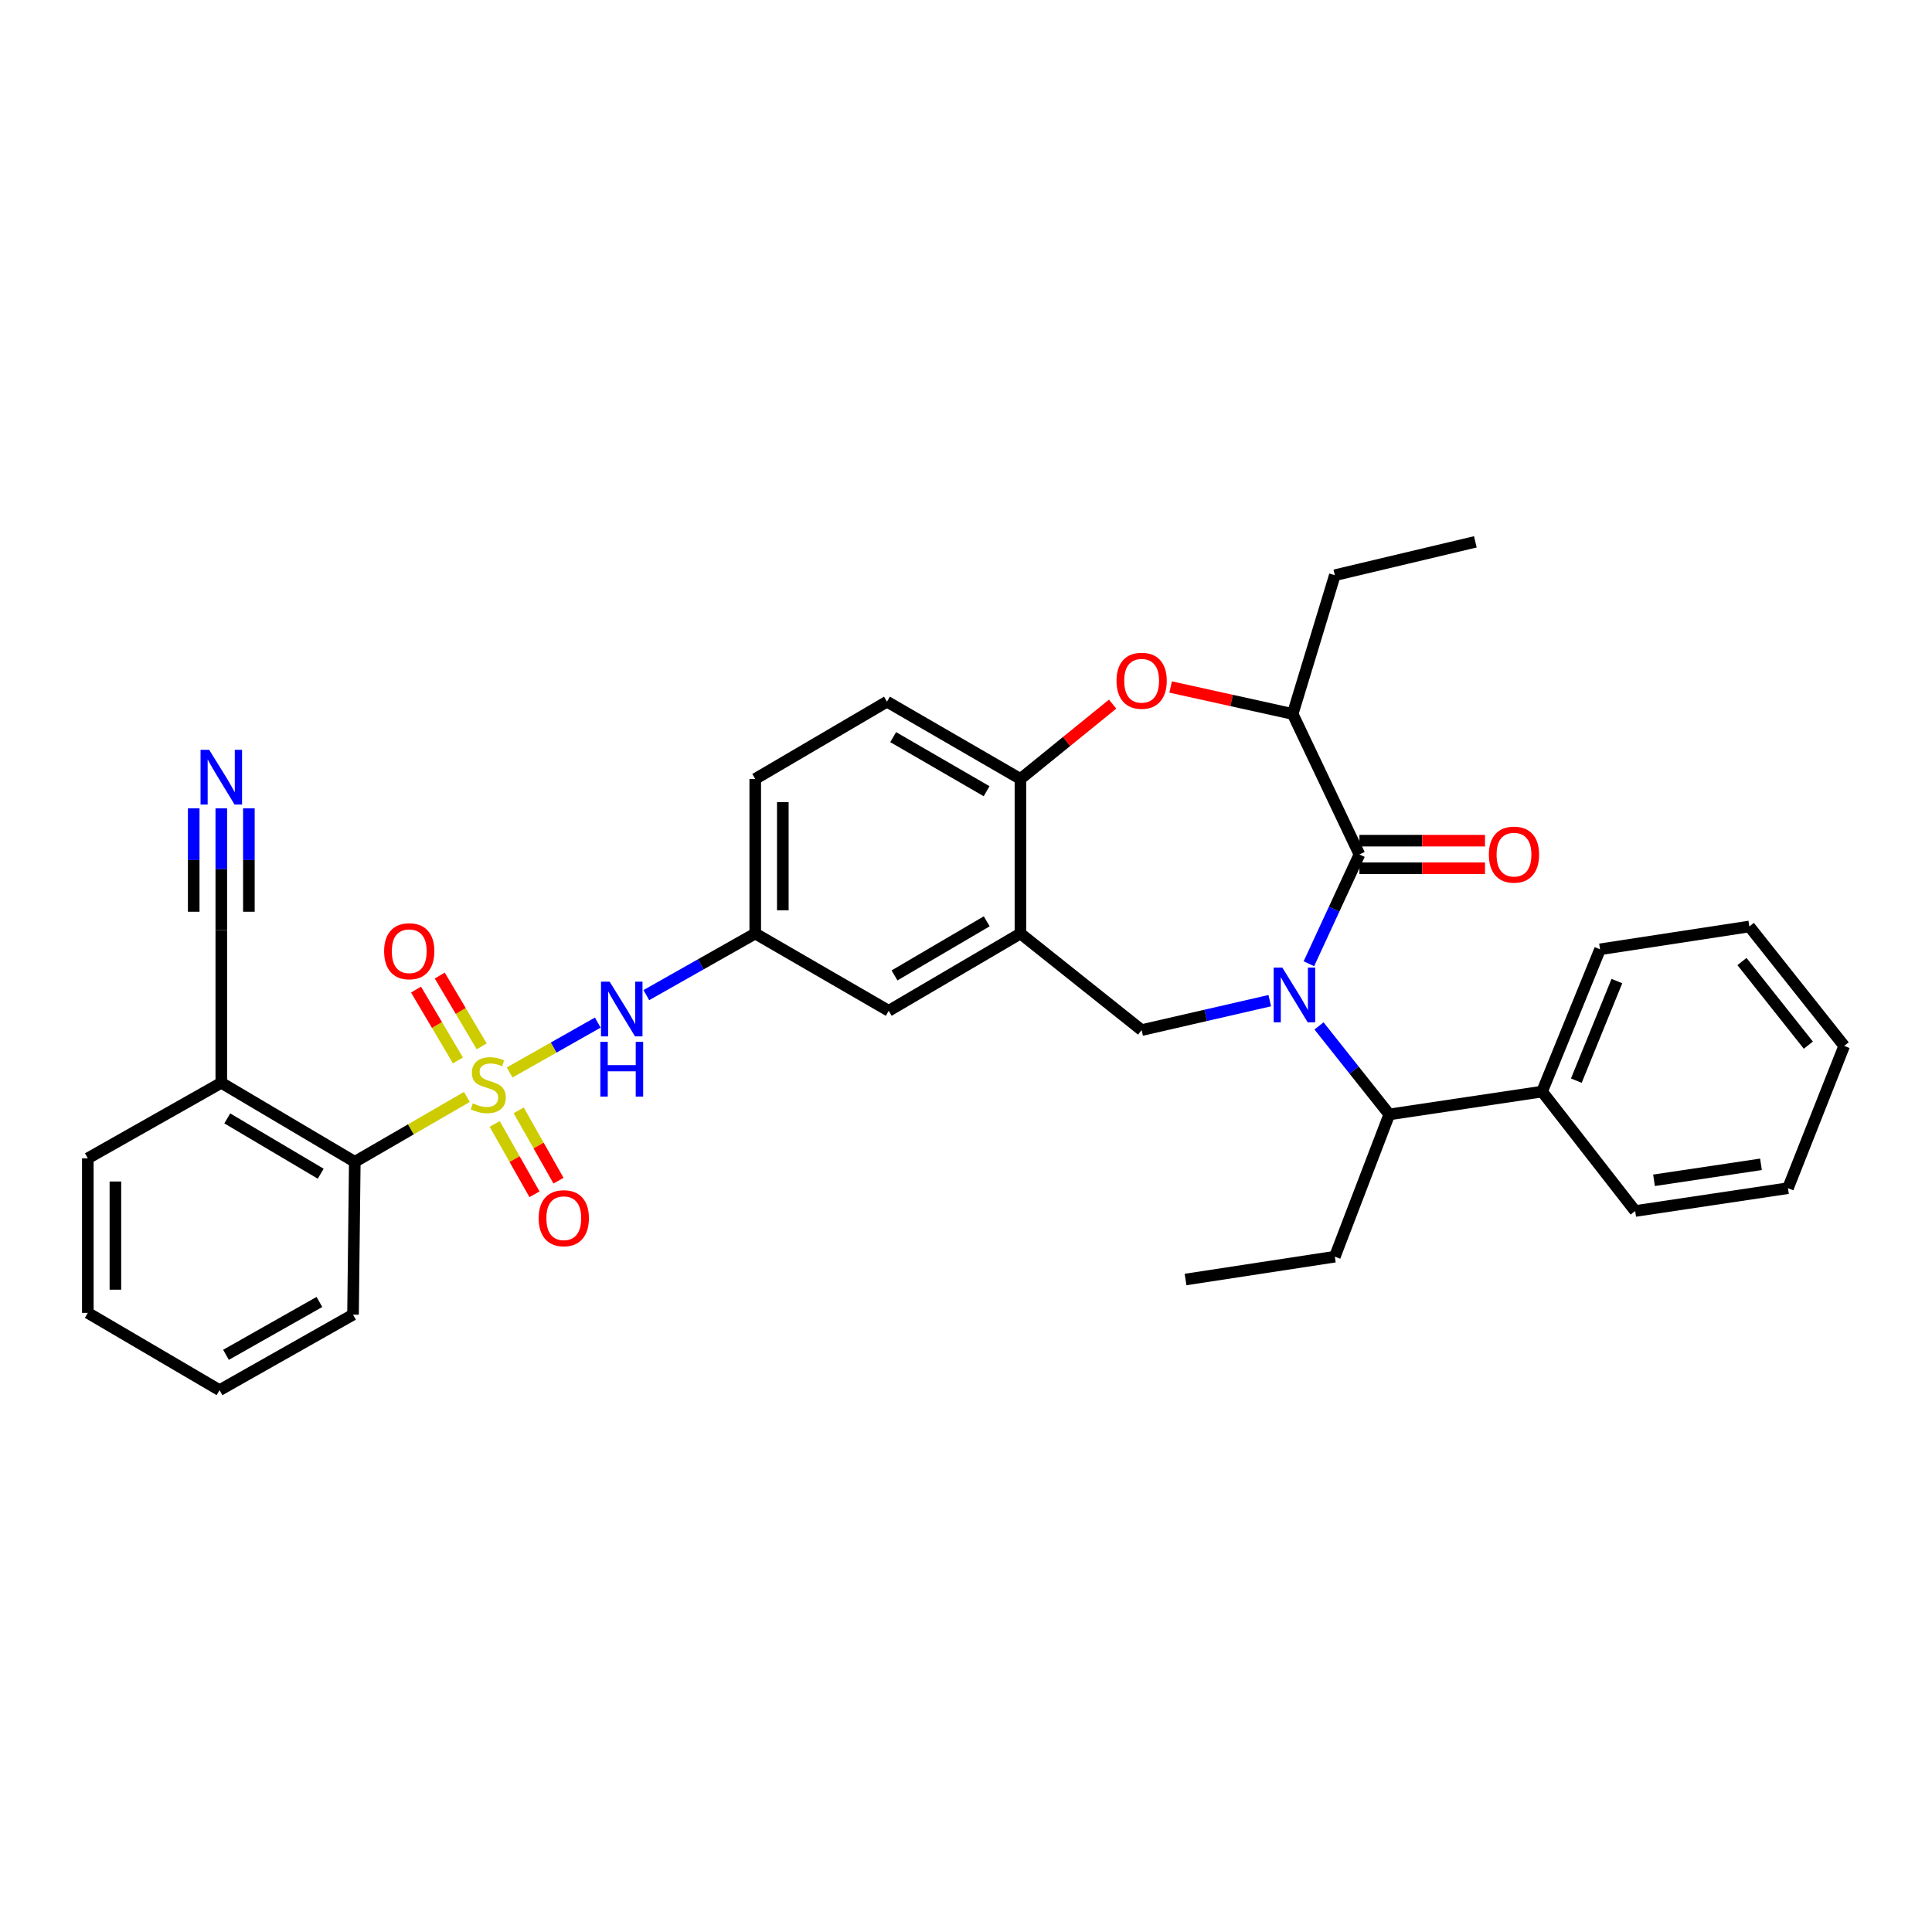 <?xml version='1.0' encoding='iso-8859-1'?>
<svg version='1.1' baseProfile='full'
              xmlns='http://www.w3.org/2000/svg'
                      xmlns:rdkit='http://www.rdkit.org/xml'
                      xmlns:xlink='http://www.w3.org/1999/xlink'
                  xml:space='preserve'
width='1000px' height='1000px' viewBox='0 0 1000 1000'>
<!-- END OF HEADER -->
<rect style='opacity:1.0;fill:#FFFFFF;stroke:none' width='1000' height='1000' x='0' y='0'> </rect>
<path class='bond-0' d='M 263.791,555.102 L 286.6,542.197' style='fill:none;fill-rule:evenodd;stroke:#CCCC00;stroke-width:6px;stroke-linecap:butt;stroke-linejoin:miter;stroke-opacity:1' />
<path class='bond-0' d='M 286.6,542.197 L 309.408,529.293' style='fill:none;fill-rule:evenodd;stroke:#0000FF;stroke-width:6px;stroke-linecap:butt;stroke-linejoin:miter;stroke-opacity:1' />
<path class='bond-1' d='M 241.651,567.775 L 212.645,584.569' style='fill:none;fill-rule:evenodd;stroke:#CCCC00;stroke-width:6px;stroke-linecap:butt;stroke-linejoin:miter;stroke-opacity:1' />
<path class='bond-1' d='M 212.645,584.569 L 183.639,601.364' style='fill:none;fill-rule:evenodd;stroke:#000000;stroke-width:6px;stroke-linecap:butt;stroke-linejoin:miter;stroke-opacity:1' />
<path class='bond-2' d='M 256.054,581.742 L 266.353,599.948' style='fill:none;fill-rule:evenodd;stroke:#CCCC00;stroke-width:6px;stroke-linecap:butt;stroke-linejoin:miter;stroke-opacity:1' />
<path class='bond-2' d='M 266.353,599.948 L 276.652,618.153' style='fill:none;fill-rule:evenodd;stroke:#FF0000;stroke-width:6px;stroke-linecap:butt;stroke-linejoin:miter;stroke-opacity:1' />
<path class='bond-2' d='M 268.481,574.712 L 278.78,592.917' style='fill:none;fill-rule:evenodd;stroke:#CCCC00;stroke-width:6px;stroke-linecap:butt;stroke-linejoin:miter;stroke-opacity:1' />
<path class='bond-2' d='M 278.78,592.917 L 289.079,611.123' style='fill:none;fill-rule:evenodd;stroke:#FF0000;stroke-width:6px;stroke-linecap:butt;stroke-linejoin:miter;stroke-opacity:1' />
<path class='bond-3' d='M 249.321,541.598 L 238.467,523.267' style='fill:none;fill-rule:evenodd;stroke:#CCCC00;stroke-width:6px;stroke-linecap:butt;stroke-linejoin:miter;stroke-opacity:1' />
<path class='bond-3' d='M 238.467,523.267 L 227.614,504.936' style='fill:none;fill-rule:evenodd;stroke:#FF0000;stroke-width:6px;stroke-linecap:butt;stroke-linejoin:miter;stroke-opacity:1' />
<path class='bond-3' d='M 237.035,548.872 L 226.182,530.541' style='fill:none;fill-rule:evenodd;stroke:#CCCC00;stroke-width:6px;stroke-linecap:butt;stroke-linejoin:miter;stroke-opacity:1' />
<path class='bond-3' d='M 226.182,530.541 L 215.328,512.21' style='fill:none;fill-rule:evenodd;stroke:#FF0000;stroke-width:6px;stroke-linecap:butt;stroke-linejoin:miter;stroke-opacity:1' />
<path class='bond-4' d='M 657.231,517.935 L 624.07,525.557' style='fill:none;fill-rule:evenodd;stroke:#0000FF;stroke-width:6px;stroke-linecap:butt;stroke-linejoin:miter;stroke-opacity:1' />
<path class='bond-4' d='M 624.07,525.557 L 590.909,533.18' style='fill:none;fill-rule:evenodd;stroke:#000000;stroke-width:6px;stroke-linecap:butt;stroke-linejoin:miter;stroke-opacity:1' />
<path class='bond-5' d='M 677.476,498.836 L 690.557,470.553' style='fill:none;fill-rule:evenodd;stroke:#0000FF;stroke-width:6px;stroke-linecap:butt;stroke-linejoin:miter;stroke-opacity:1' />
<path class='bond-5' d='M 690.557,470.553 L 703.639,442.271' style='fill:none;fill-rule:evenodd;stroke:#000000;stroke-width:6px;stroke-linecap:butt;stroke-linejoin:miter;stroke-opacity:1' />
<path class='bond-6' d='M 682.713,531.01 L 700.902,553.916' style='fill:none;fill-rule:evenodd;stroke:#0000FF;stroke-width:6px;stroke-linecap:butt;stroke-linejoin:miter;stroke-opacity:1' />
<path class='bond-6' d='M 700.902,553.916 L 719.091,576.822' style='fill:none;fill-rule:evenodd;stroke:#000000;stroke-width:6px;stroke-linecap:butt;stroke-linejoin:miter;stroke-opacity:1' />
<path class='bond-7' d='M 703.639,449.409 L 736.137,449.409' style='fill:none;fill-rule:evenodd;stroke:#000000;stroke-width:6px;stroke-linecap:butt;stroke-linejoin:miter;stroke-opacity:1' />
<path class='bond-7' d='M 736.137,449.409 L 768.634,449.409' style='fill:none;fill-rule:evenodd;stroke:#FF0000;stroke-width:6px;stroke-linecap:butt;stroke-linejoin:miter;stroke-opacity:1' />
<path class='bond-7' d='M 703.639,435.132 L 736.137,435.132' style='fill:none;fill-rule:evenodd;stroke:#000000;stroke-width:6px;stroke-linecap:butt;stroke-linejoin:miter;stroke-opacity:1' />
<path class='bond-7' d='M 736.137,435.132 L 768.634,435.132' style='fill:none;fill-rule:evenodd;stroke:#FF0000;stroke-width:6px;stroke-linecap:butt;stroke-linejoin:miter;stroke-opacity:1' />
<path class='bond-8' d='M 703.639,442.271 L 669.087,369.542' style='fill:none;fill-rule:evenodd;stroke:#000000;stroke-width:6px;stroke-linecap:butt;stroke-linejoin:miter;stroke-opacity:1' />
<path class='bond-9' d='M 590.909,533.18 L 528.183,483.184' style='fill:none;fill-rule:evenodd;stroke:#000000;stroke-width:6px;stroke-linecap:butt;stroke-linejoin:miter;stroke-opacity:1' />
<path class='bond-10' d='M 528.183,483.184 L 459.999,523.185' style='fill:none;fill-rule:evenodd;stroke:#000000;stroke-width:6px;stroke-linecap:butt;stroke-linejoin:miter;stroke-opacity:1' />
<path class='bond-10' d='M 510.73,476.869 L 463.002,504.87' style='fill:none;fill-rule:evenodd;stroke:#000000;stroke-width:6px;stroke-linecap:butt;stroke-linejoin:miter;stroke-opacity:1' />
<path class='bond-11' d='M 528.183,483.184 L 528.183,403.182' style='fill:none;fill-rule:evenodd;stroke:#000000;stroke-width:6px;stroke-linecap:butt;stroke-linejoin:miter;stroke-opacity:1' />
<path class='bond-12' d='M 575.889,364.463 L 552.036,383.822' style='fill:none;fill-rule:evenodd;stroke:#FF0000;stroke-width:6px;stroke-linecap:butt;stroke-linejoin:miter;stroke-opacity:1' />
<path class='bond-12' d='M 552.036,383.822 L 528.183,403.182' style='fill:none;fill-rule:evenodd;stroke:#000000;stroke-width:6px;stroke-linecap:butt;stroke-linejoin:miter;stroke-opacity:1' />
<path class='bond-13' d='M 605.911,355.587 L 637.499,362.565' style='fill:none;fill-rule:evenodd;stroke:#FF0000;stroke-width:6px;stroke-linecap:butt;stroke-linejoin:miter;stroke-opacity:1' />
<path class='bond-13' d='M 637.499,362.565 L 669.087,369.542' style='fill:none;fill-rule:evenodd;stroke:#000000;stroke-width:6px;stroke-linecap:butt;stroke-linejoin:miter;stroke-opacity:1' />
<path class='bond-14' d='M 334.539,515.075 L 362.725,499.129' style='fill:none;fill-rule:evenodd;stroke:#0000FF;stroke-width:6px;stroke-linecap:butt;stroke-linejoin:miter;stroke-opacity:1' />
<path class='bond-14' d='M 362.725,499.129 L 390.911,483.184' style='fill:none;fill-rule:evenodd;stroke:#000000;stroke-width:6px;stroke-linecap:butt;stroke-linejoin:miter;stroke-opacity:1' />
<path class='bond-15' d='M 183.639,601.364 L 114.543,560.458' style='fill:none;fill-rule:evenodd;stroke:#000000;stroke-width:6px;stroke-linecap:butt;stroke-linejoin:miter;stroke-opacity:1' />
<path class='bond-15' d='M 166.001,607.514 L 117.634,578.88' style='fill:none;fill-rule:evenodd;stroke:#000000;stroke-width:6px;stroke-linecap:butt;stroke-linejoin:miter;stroke-opacity:1' />
<path class='bond-16' d='M 183.639,601.364 L 182.726,680.454' style='fill:none;fill-rule:evenodd;stroke:#000000;stroke-width:6px;stroke-linecap:butt;stroke-linejoin:miter;stroke-opacity:1' />
<path class='bond-17' d='M 669.087,369.542 L 690.908,297.725' style='fill:none;fill-rule:evenodd;stroke:#000000;stroke-width:6px;stroke-linecap:butt;stroke-linejoin:miter;stroke-opacity:1' />
<path class='bond-18' d='M 719.091,576.822 L 798.181,565.003' style='fill:none;fill-rule:evenodd;stroke:#000000;stroke-width:6px;stroke-linecap:butt;stroke-linejoin:miter;stroke-opacity:1' />
<path class='bond-19' d='M 719.091,576.822 L 690.908,650.455' style='fill:none;fill-rule:evenodd;stroke:#000000;stroke-width:6px;stroke-linecap:butt;stroke-linejoin:miter;stroke-opacity:1' />
<path class='bond-20' d='M 528.183,403.182 L 459.094,363.18' style='fill:none;fill-rule:evenodd;stroke:#000000;stroke-width:6px;stroke-linecap:butt;stroke-linejoin:miter;stroke-opacity:1' />
<path class='bond-20' d='M 510.665,409.537 L 462.304,381.537' style='fill:none;fill-rule:evenodd;stroke:#000000;stroke-width:6px;stroke-linecap:butt;stroke-linejoin:miter;stroke-opacity:1' />
<path class='bond-21' d='M 114.543,418.407 L 114.543,449.883' style='fill:none;fill-rule:evenodd;stroke:#0000FF;stroke-width:6px;stroke-linecap:butt;stroke-linejoin:miter;stroke-opacity:1' />
<path class='bond-21' d='M 114.543,449.883 L 114.543,481.36' style='fill:none;fill-rule:evenodd;stroke:#000000;stroke-width:6px;stroke-linecap:butt;stroke-linejoin:miter;stroke-opacity:1' />
<path class='bond-21' d='M 100.265,418.407 L 100.265,445.162' style='fill:none;fill-rule:evenodd;stroke:#0000FF;stroke-width:6px;stroke-linecap:butt;stroke-linejoin:miter;stroke-opacity:1' />
<path class='bond-21' d='M 100.265,445.162 L 100.265,471.917' style='fill:none;fill-rule:evenodd;stroke:#000000;stroke-width:6px;stroke-linecap:butt;stroke-linejoin:miter;stroke-opacity:1' />
<path class='bond-21' d='M 128.82,418.407 L 128.82,445.162' style='fill:none;fill-rule:evenodd;stroke:#0000FF;stroke-width:6px;stroke-linecap:butt;stroke-linejoin:miter;stroke-opacity:1' />
<path class='bond-21' d='M 128.82,445.162 L 128.82,471.917' style='fill:none;fill-rule:evenodd;stroke:#000000;stroke-width:6px;stroke-linecap:butt;stroke-linejoin:miter;stroke-opacity:1' />
<path class='bond-22' d='M 114.543,481.36 L 114.543,560.458' style='fill:none;fill-rule:evenodd;stroke:#000000;stroke-width:6px;stroke-linecap:butt;stroke-linejoin:miter;stroke-opacity:1' />
<path class='bond-23' d='M 114.543,560.458 L 45.455,599.547' style='fill:none;fill-rule:evenodd;stroke:#000000;stroke-width:6px;stroke-linecap:butt;stroke-linejoin:miter;stroke-opacity:1' />
<path class='bond-24' d='M 459.999,523.185 L 390.911,483.184' style='fill:none;fill-rule:evenodd;stroke:#000000;stroke-width:6px;stroke-linecap:butt;stroke-linejoin:miter;stroke-opacity:1' />
<path class='bond-25' d='M 390.911,483.184 L 390.911,403.182' style='fill:none;fill-rule:evenodd;stroke:#000000;stroke-width:6px;stroke-linecap:butt;stroke-linejoin:miter;stroke-opacity:1' />
<path class='bond-25' d='M 405.188,471.184 L 405.188,415.182' style='fill:none;fill-rule:evenodd;stroke:#000000;stroke-width:6px;stroke-linecap:butt;stroke-linejoin:miter;stroke-opacity:1' />
<path class='bond-26' d='M 798.181,565.003 L 828.18,491.362' style='fill:none;fill-rule:evenodd;stroke:#000000;stroke-width:6px;stroke-linecap:butt;stroke-linejoin:miter;stroke-opacity:1' />
<path class='bond-26' d='M 815.904,559.343 L 836.903,507.795' style='fill:none;fill-rule:evenodd;stroke:#000000;stroke-width:6px;stroke-linecap:butt;stroke-linejoin:miter;stroke-opacity:1' />
<path class='bond-27' d='M 798.181,565.003 L 846.36,626.817' style='fill:none;fill-rule:evenodd;stroke:#000000;stroke-width:6px;stroke-linecap:butt;stroke-linejoin:miter;stroke-opacity:1' />
<path class='bond-28' d='M 459.094,363.18 L 390.911,403.182' style='fill:none;fill-rule:evenodd;stroke:#000000;stroke-width:6px;stroke-linecap:butt;stroke-linejoin:miter;stroke-opacity:1' />
<path class='bond-29' d='M 690.908,297.725 L 763.637,280.457' style='fill:none;fill-rule:evenodd;stroke:#000000;stroke-width:6px;stroke-linecap:butt;stroke-linejoin:miter;stroke-opacity:1' />
<path class='bond-30' d='M 690.908,650.455 L 613.634,662.274' style='fill:none;fill-rule:evenodd;stroke:#000000;stroke-width:6px;stroke-linecap:butt;stroke-linejoin:miter;stroke-opacity:1' />
<path class='bond-31' d='M 182.726,680.454 L 113.638,719.543' style='fill:none;fill-rule:evenodd;stroke:#000000;stroke-width:6px;stroke-linecap:butt;stroke-linejoin:miter;stroke-opacity:1' />
<path class='bond-31' d='M 165.332,673.891 L 116.971,701.253' style='fill:none;fill-rule:evenodd;stroke:#000000;stroke-width:6px;stroke-linecap:butt;stroke-linejoin:miter;stroke-opacity:1' />
<path class='bond-32' d='M 45.455,599.547 L 45.455,679.542' style='fill:none;fill-rule:evenodd;stroke:#000000;stroke-width:6px;stroke-linecap:butt;stroke-linejoin:miter;stroke-opacity:1' />
<path class='bond-32' d='M 59.732,611.546 L 59.732,667.542' style='fill:none;fill-rule:evenodd;stroke:#000000;stroke-width:6px;stroke-linecap:butt;stroke-linejoin:miter;stroke-opacity:1' />
<path class='bond-33' d='M 828.18,491.362 L 905.454,479.543' style='fill:none;fill-rule:evenodd;stroke:#000000;stroke-width:6px;stroke-linecap:butt;stroke-linejoin:miter;stroke-opacity:1' />
<path class='bond-34' d='M 846.36,626.817 L 925.451,614.999' style='fill:none;fill-rule:evenodd;stroke:#000000;stroke-width:6px;stroke-linecap:butt;stroke-linejoin:miter;stroke-opacity:1' />
<path class='bond-34' d='M 856.114,610.924 L 911.477,602.651' style='fill:none;fill-rule:evenodd;stroke:#000000;stroke-width:6px;stroke-linecap:butt;stroke-linejoin:miter;stroke-opacity:1' />
<path class='bond-35' d='M 113.638,719.543 L 45.455,679.542' style='fill:none;fill-rule:evenodd;stroke:#000000;stroke-width:6px;stroke-linecap:butt;stroke-linejoin:miter;stroke-opacity:1' />
<path class='bond-36' d='M 925.451,614.999 L 954.545,541.366' style='fill:none;fill-rule:evenodd;stroke:#000000;stroke-width:6px;stroke-linecap:butt;stroke-linejoin:miter;stroke-opacity:1' />
<path class='bond-37' d='M 905.454,479.543 L 954.545,541.366' style='fill:none;fill-rule:evenodd;stroke:#000000;stroke-width:6px;stroke-linecap:butt;stroke-linejoin:miter;stroke-opacity:1' />
<path class='bond-37' d='M 901.637,497.695 L 936.001,540.971' style='fill:none;fill-rule:evenodd;stroke:#000000;stroke-width:6px;stroke-linecap:butt;stroke-linejoin:miter;stroke-opacity:1' />
<path  class='atom-0' d='M 244.727 571.082
Q 245.047 571.202, 246.367 571.762
Q 247.687 572.322, 249.127 572.682
Q 250.607 573.002, 252.047 573.002
Q 254.727 573.002, 256.287 571.722
Q 257.847 570.402, 257.847 568.122
Q 257.847 566.562, 257.047 565.602
Q 256.287 564.642, 255.087 564.122
Q 253.887 563.602, 251.887 563.002
Q 249.367 562.242, 247.847 561.522
Q 246.367 560.802, 245.287 559.282
Q 244.247 557.762, 244.247 555.202
Q 244.247 551.642, 246.647 549.442
Q 249.087 547.242, 253.887 547.242
Q 257.167 547.242, 260.887 548.802
L 259.967 551.882
Q 256.567 550.482, 254.007 550.482
Q 251.247 550.482, 249.727 551.642
Q 248.207 552.762, 248.247 554.722
Q 248.247 556.242, 249.007 557.162
Q 249.807 558.082, 250.927 558.602
Q 252.087 559.122, 254.007 559.722
Q 256.567 560.522, 258.087 561.322
Q 259.607 562.122, 260.687 563.762
Q 261.807 565.362, 261.807 568.122
Q 261.807 572.042, 259.167 574.162
Q 256.567 576.242, 252.207 576.242
Q 249.687 576.242, 247.767 575.682
Q 245.887 575.162, 243.647 574.242
L 244.727 571.082
' fill='#CCCC00'/>
<path  class='atom-1' d='M 663.739 500.839
L 673.019 515.839
Q 673.939 517.319, 675.419 519.999
Q 676.899 522.679, 676.979 522.839
L 676.979 500.839
L 680.739 500.839
L 680.739 529.159
L 676.859 529.159
L 666.899 512.759
Q 665.739 510.839, 664.499 508.639
Q 663.299 506.439, 662.939 505.759
L 662.939 529.159
L 659.259 529.159
L 659.259 500.839
L 663.739 500.839
' fill='#0000FF'/>
<path  class='atom-5' d='M 577.909 352.354
Q 577.909 345.554, 581.269 341.754
Q 584.629 337.954, 590.909 337.954
Q 597.189 337.954, 600.549 341.754
Q 603.909 345.554, 603.909 352.354
Q 603.909 359.234, 600.509 363.154
Q 597.109 367.034, 590.909 367.034
Q 584.669 367.034, 581.269 363.154
Q 577.909 359.274, 577.909 352.354
M 590.909 363.834
Q 595.229 363.834, 597.549 360.954
Q 599.909 358.034, 599.909 352.354
Q 599.909 346.794, 597.549 343.994
Q 595.229 341.154, 590.909 341.154
Q 586.589 341.154, 584.229 343.954
Q 581.909 346.754, 581.909 352.354
Q 581.909 358.074, 584.229 360.954
Q 586.589 363.834, 590.909 363.834
' fill='#FF0000'/>
<path  class='atom-6' d='M 315.555 508.113
L 324.835 523.113
Q 325.755 524.593, 327.235 527.273
Q 328.715 529.953, 328.795 530.113
L 328.795 508.113
L 332.555 508.113
L 332.555 536.433
L 328.675 536.433
L 318.715 520.033
Q 317.555 518.113, 316.315 515.913
Q 315.115 513.713, 314.755 513.033
L 314.755 536.433
L 311.075 536.433
L 311.075 508.113
L 315.555 508.113
' fill='#0000FF'/>
<path  class='atom-6' d='M 310.735 539.265
L 314.575 539.265
L 314.575 551.305
L 329.055 551.305
L 329.055 539.265
L 332.895 539.265
L 332.895 567.585
L 329.055 567.585
L 329.055 554.505
L 314.575 554.505
L 314.575 567.585
L 310.735 567.585
L 310.735 539.265
' fill='#0000FF'/>
<path  class='atom-11' d='M 108.283 388.109
L 117.563 403.109
Q 118.483 404.589, 119.963 407.269
Q 121.443 409.949, 121.523 410.109
L 121.523 388.109
L 125.283 388.109
L 125.283 416.429
L 121.403 416.429
L 111.443 400.029
Q 110.283 398.109, 109.043 395.909
Q 107.843 393.709, 107.483 393.029
L 107.483 416.429
L 103.803 416.429
L 103.803 388.109
L 108.283 388.109
' fill='#0000FF'/>
<path  class='atom-12' d='M 278.816 630.538
Q 278.816 623.738, 282.176 619.938
Q 285.536 616.138, 291.816 616.138
Q 298.096 616.138, 301.456 619.938
Q 304.816 623.738, 304.816 630.538
Q 304.816 637.418, 301.416 641.338
Q 298.016 645.218, 291.816 645.218
Q 285.576 645.218, 282.176 641.338
Q 278.816 637.458, 278.816 630.538
M 291.816 642.018
Q 296.136 642.018, 298.456 639.138
Q 300.816 636.218, 300.816 630.538
Q 300.816 624.978, 298.456 622.178
Q 296.136 619.338, 291.816 619.338
Q 287.496 619.338, 285.136 622.138
Q 282.816 624.938, 282.816 630.538
Q 282.816 636.258, 285.136 639.138
Q 287.496 642.018, 291.816 642.018
' fill='#FF0000'/>
<path  class='atom-13' d='M 198.821 492.354
Q 198.821 485.554, 202.181 481.754
Q 205.541 477.954, 211.821 477.954
Q 218.101 477.954, 221.461 481.754
Q 224.821 485.554, 224.821 492.354
Q 224.821 499.234, 221.421 503.154
Q 218.021 507.034, 211.821 507.034
Q 205.581 507.034, 202.181 503.154
Q 198.821 499.274, 198.821 492.354
M 211.821 503.834
Q 216.141 503.834, 218.461 500.954
Q 220.821 498.034, 220.821 492.354
Q 220.821 486.794, 218.461 483.994
Q 216.141 481.154, 211.821 481.154
Q 207.501 481.154, 205.141 483.954
Q 202.821 486.754, 202.821 492.354
Q 202.821 498.074, 205.141 500.954
Q 207.501 503.834, 211.821 503.834
' fill='#FF0000'/>
<path  class='atom-17' d='M 770.634 442.351
Q 770.634 435.551, 773.994 431.751
Q 777.354 427.951, 783.634 427.951
Q 789.914 427.951, 793.274 431.751
Q 796.634 435.551, 796.634 442.351
Q 796.634 449.231, 793.234 453.151
Q 789.834 457.031, 783.634 457.031
Q 777.394 457.031, 773.994 453.151
Q 770.634 449.271, 770.634 442.351
M 783.634 453.831
Q 787.954 453.831, 790.274 450.951
Q 792.634 448.031, 792.634 442.351
Q 792.634 436.791, 790.274 433.991
Q 787.954 431.151, 783.634 431.151
Q 779.314 431.151, 776.954 433.951
Q 774.634 436.751, 774.634 442.351
Q 774.634 448.071, 776.954 450.951
Q 779.314 453.831, 783.634 453.831
' fill='#FF0000'/>
</svg>
